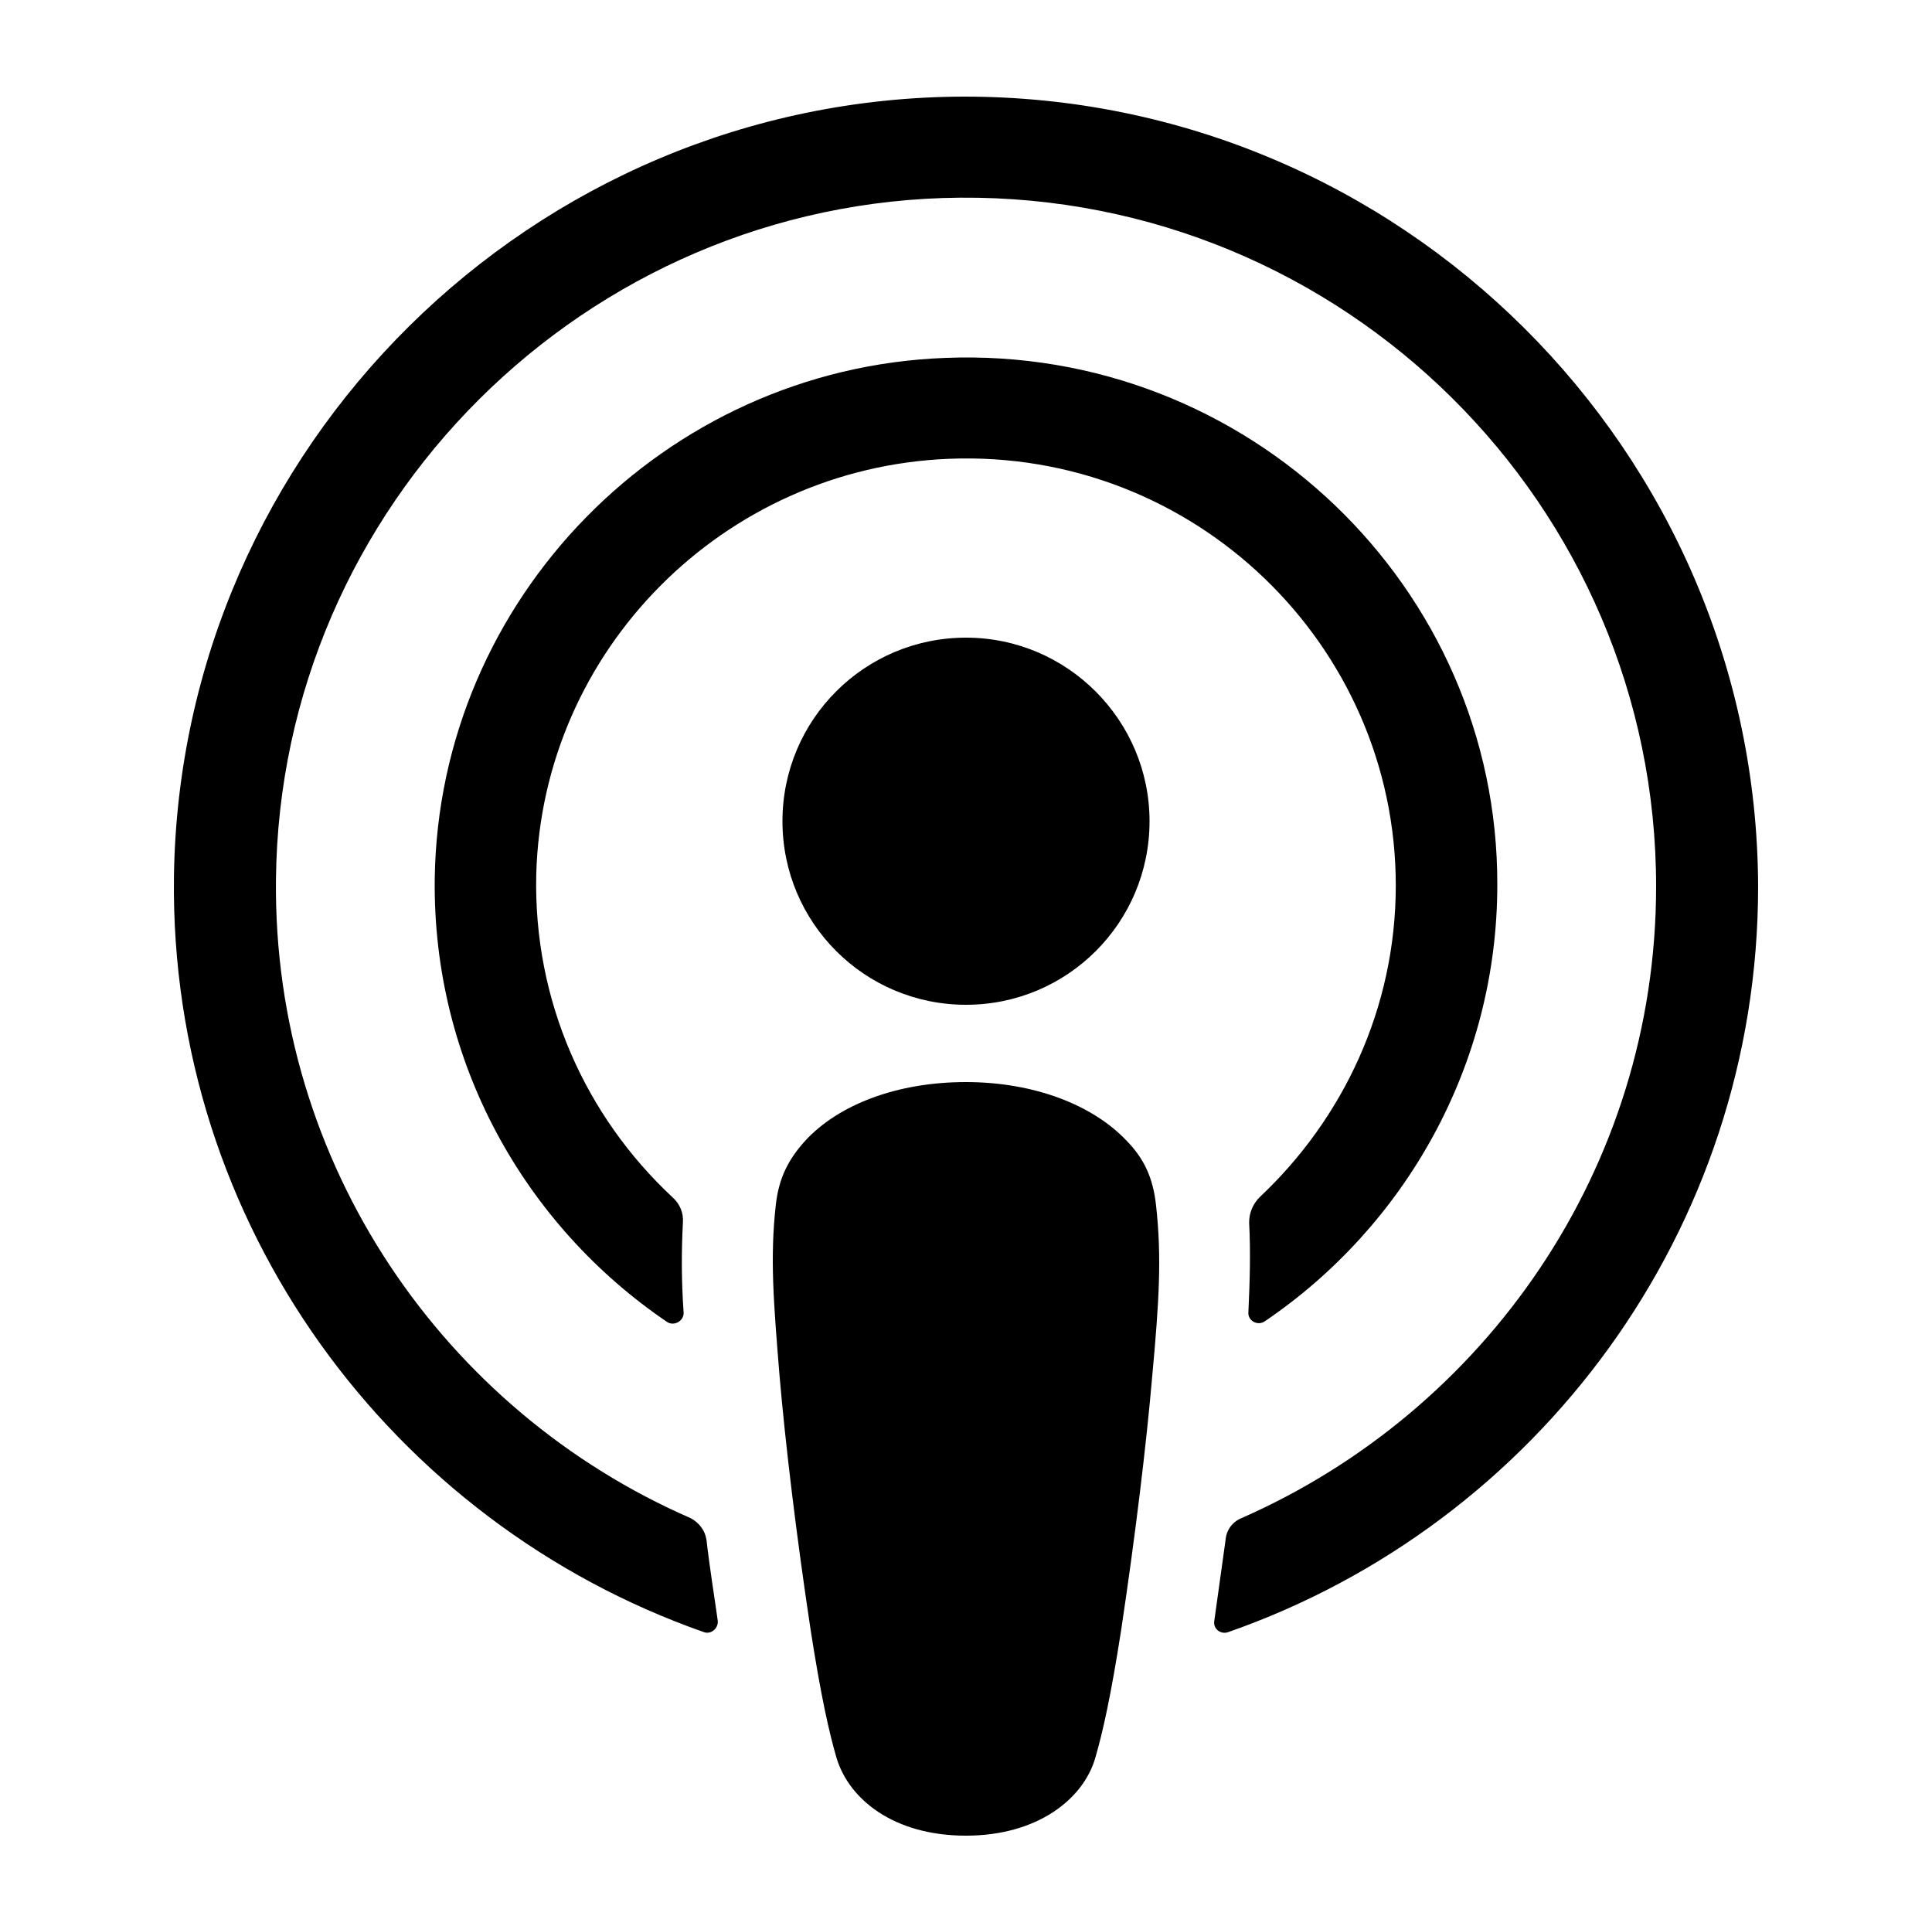 <svg width="200" height="199" viewBox="0 0 200 199" fill="none" xmlns="http://www.w3.org/2000/svg">
<path d="M119.67 124.728C119.364 121.934 118.445 119.916 116.607 118.054C113.161 114.406 107.112 112 99.99 112C92.869 112 86.819 114.328 83.373 118.054C81.612 119.994 80.617 121.934 80.31 124.728C79.698 130.161 80.081 134.818 80.693 142.346C81.306 149.487 82.454 159.033 83.909 168.657C84.981 175.564 85.824 179.29 86.59 181.928C87.891 186.275 92.562 190 99.99 190C107.418 190 112.166 186.197 113.391 181.928C114.157 179.29 114.999 175.564 116.071 168.657C117.526 158.955 118.675 149.487 119.287 142.346C119.977 134.818 120.283 130.161 119.67 124.728Z" fill="black"/>
<path d="M119 85C119 95.504 110.504 104 100 104C89.496 104 81 95.504 81 85C81 74.496 89.496 66 100 66C110.504 66 119 74.573 119 85Z" fill="black"/>
<path d="M99.693 10C55.123 10.155 18.628 46.262 18.007 90.738C17.541 126.768 40.603 157.606 72.827 168.919C73.603 169.229 74.379 168.532 74.302 167.757C73.914 164.967 73.448 162.178 73.137 159.388C72.982 158.381 72.361 157.606 71.507 157.141C46.038 146.061 28.256 120.569 28.567 91.048C28.955 52.306 60.636 20.77 99.382 20.46C139.061 20.151 171.44 52.229 171.44 91.745C171.44 120.957 153.736 146.061 128.5 157.141C127.569 157.529 126.947 158.381 126.87 159.388C126.482 162.178 126.093 164.967 125.705 167.757C125.55 168.609 126.404 169.229 127.18 168.919C159.094 157.761 182 127.388 182 91.745C181.845 46.65 144.962 9.923 99.693 10Z" fill="black"/>
<path d="M97.861 37.044C68.747 38.127 45.393 62.029 45.004 90.959C44.771 109.988 54.346 126.851 69.058 136.83C69.759 137.294 70.771 136.752 70.771 135.901C70.537 132.575 70.537 129.636 70.693 126.542C70.771 125.536 70.382 124.608 69.603 123.912C60.651 115.557 55.202 103.645 55.513 90.495C56.136 67.289 74.897 48.415 98.251 47.487C123.628 46.481 144.491 66.748 144.491 91.655C144.491 104.341 139.042 115.79 130.401 123.912C129.7 124.608 129.311 125.536 129.311 126.542C129.467 129.558 129.389 132.498 129.233 135.824C129.155 136.675 130.167 137.294 130.946 136.752C145.425 126.928 155 110.297 155 91.578C155.078 60.791 129.155 35.806 97.861 37.044Z" fill="black"/>
</svg>
